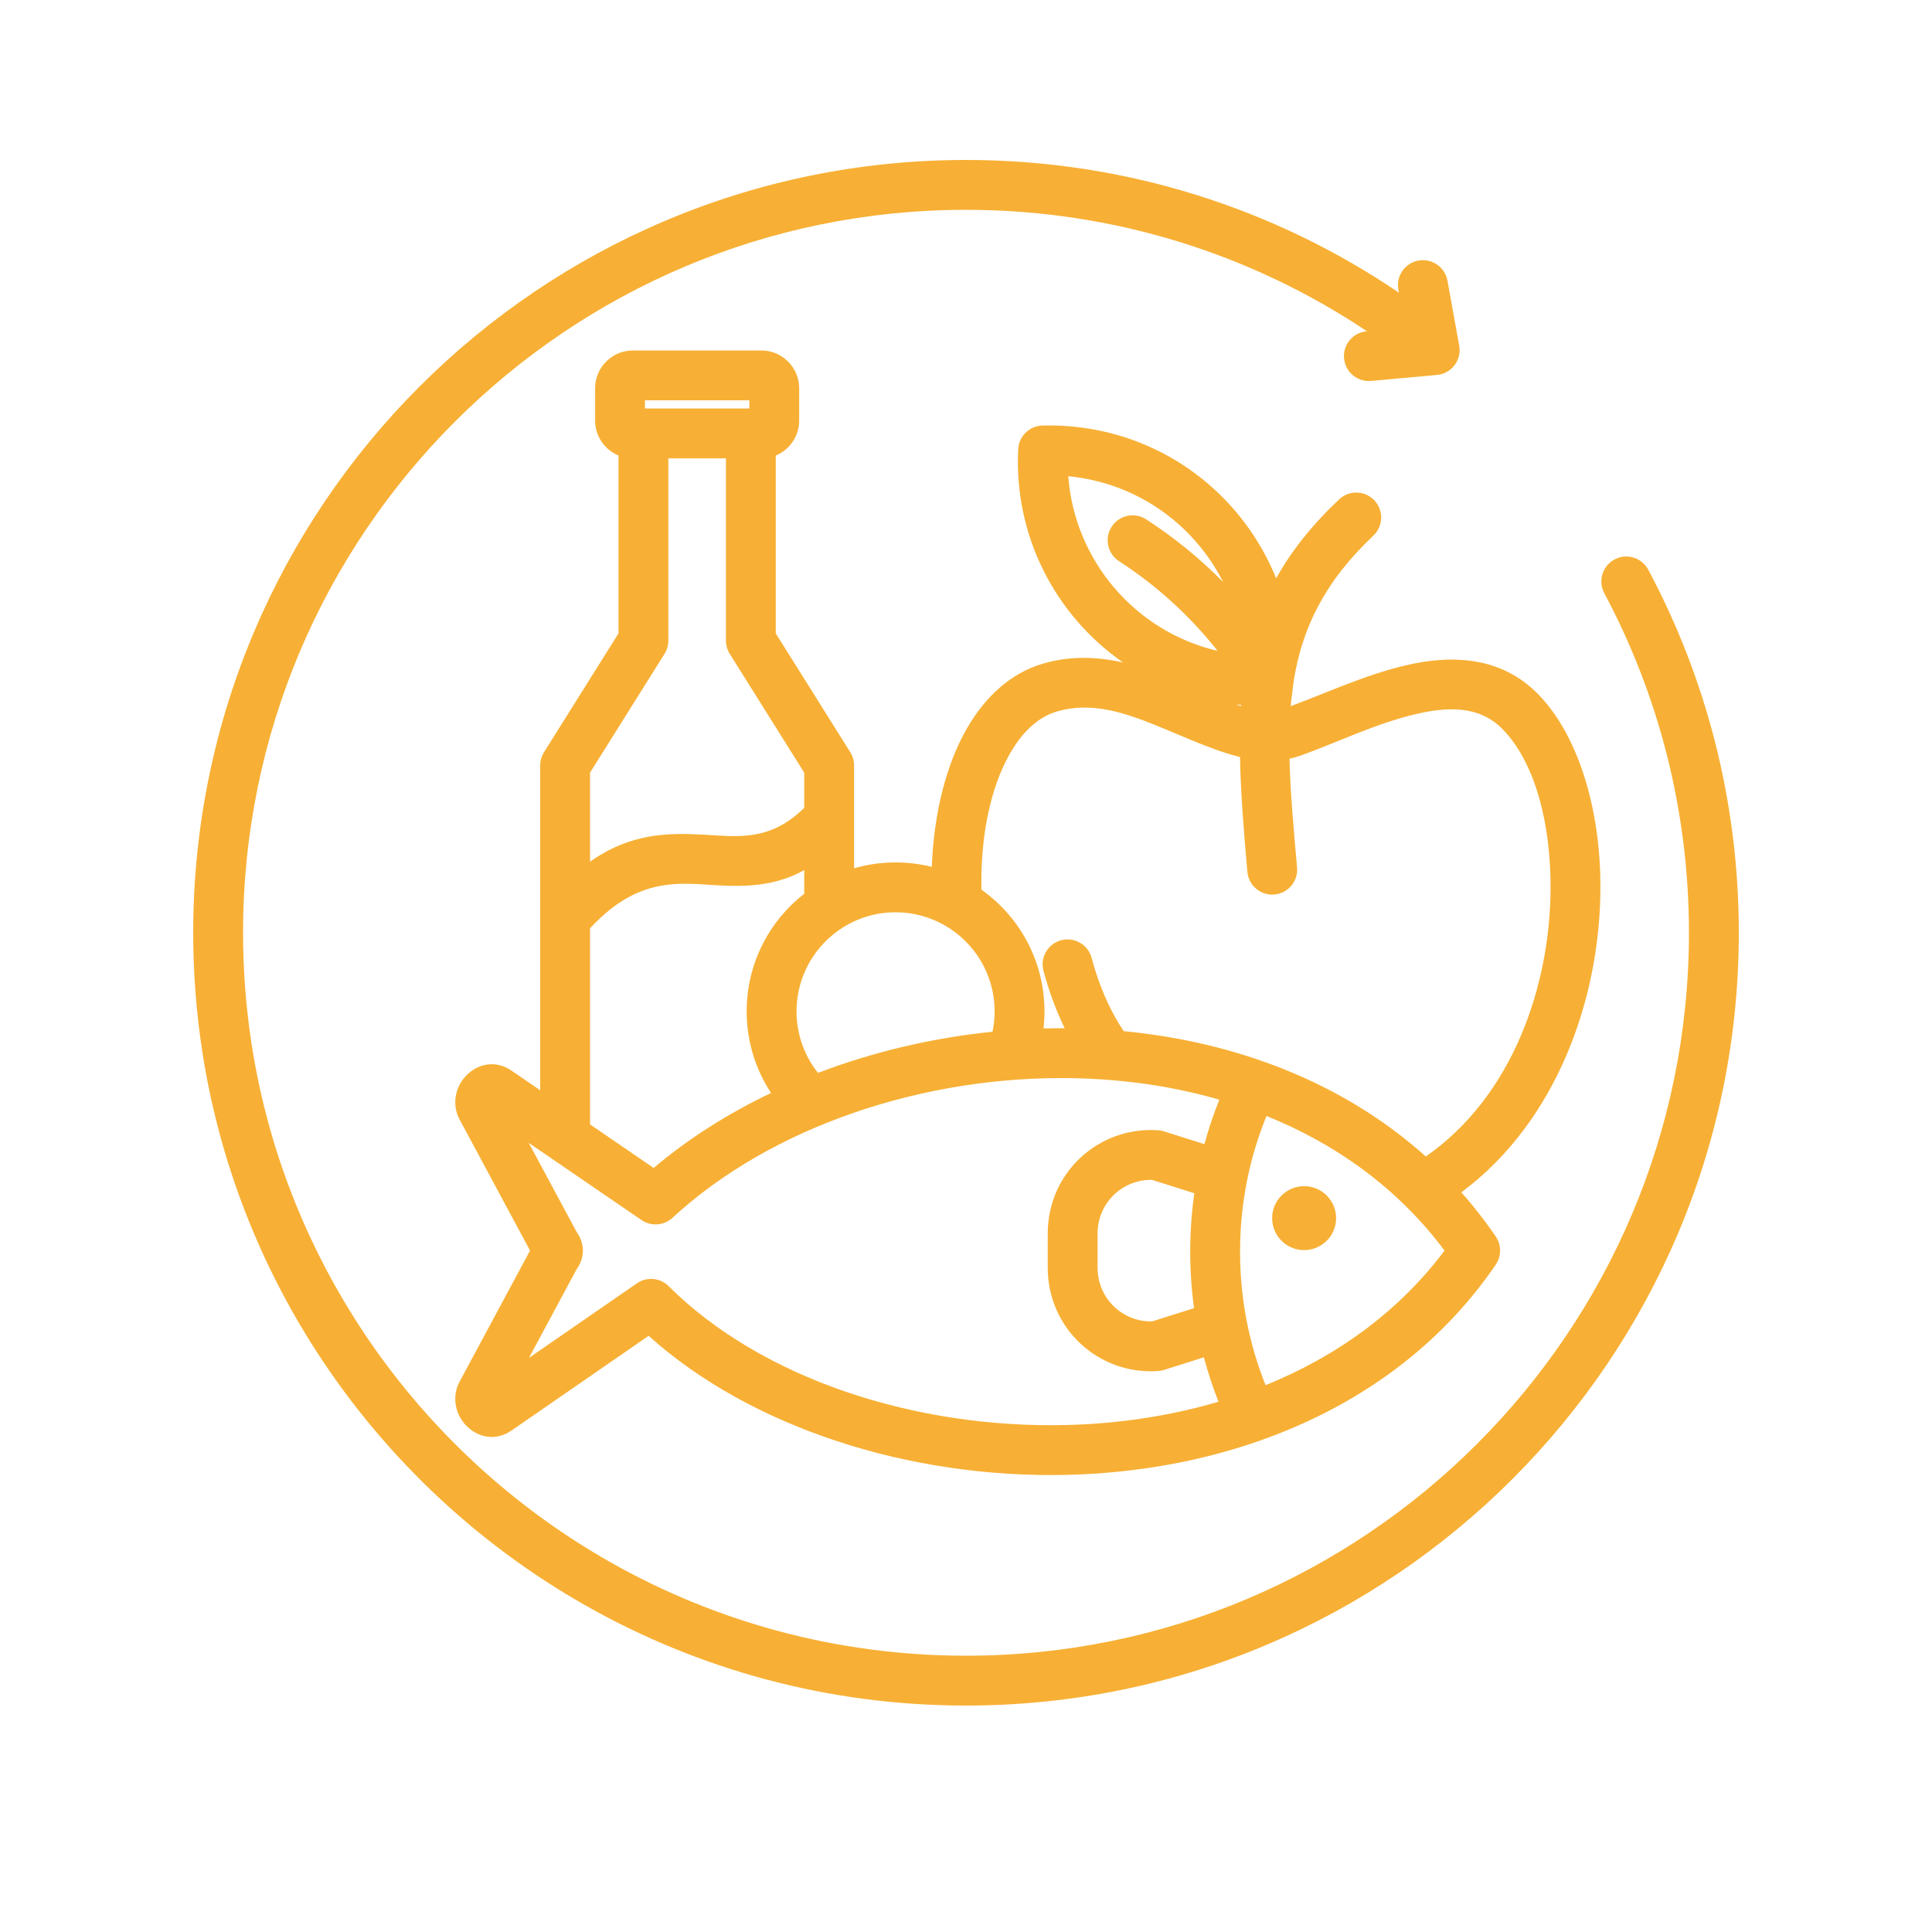 <svg xmlns="http://www.w3.org/2000/svg" xmlns:xlink="http://www.w3.org/1999/xlink" width="1080" zoomAndPan="magnify" viewBox="0 0 810 810" height="1080" preserveAspectRatio="xMidYMid meet" version="1.0"><defs><clipPath id="4005421b1b"><path d="M 81 67.066 L 729 67.066 L 729 715.066 L 81 715.066 Z M 81 67.066 " clip-rule="nonzero"/></clipPath></defs><g clip-path="url(#4005421b1b)"><path fill="#f7b035" d="M 528.512 603.887 C 502.891 612.934 475.406 617.633 447.797 618.332 C 381.539 620.012 314.809 598.566 271.938 560.051 L 214.488 599.734 C 207.715 604.414 200.098 602.668 195.215 597.43 C 190.934 592.836 189.289 585.582 192.711 579.223 L 222.223 524.312 L 192.711 469.406 C 189.289 463.039 190.934 455.797 195.211 451.203 C 200.078 445.984 207.676 444.227 214.453 448.867 C 214.453 448.867 219.414 452.262 226.473 457.098 L 226.473 320.93 C 226.473 318.965 227.027 317.039 228.07 315.375 L 259.309 265.555 L 259.309 190.984 C 253.562 188.602 249.496 182.926 249.496 176.344 L 249.496 162.77 C 249.496 154.059 256.621 146.934 265.332 146.934 L 319.223 146.934 C 327.934 146.934 335.059 154.059 335.059 162.77 L 335.059 176.344 C 335.059 182.926 330.992 188.602 325.246 190.984 L 325.246 265.555 L 356.48 315.375 C 357.527 317.039 358.078 318.965 358.078 320.93 L 358.078 364.035 C 363.602 362.434 369.438 361.578 375.473 361.578 C 380.711 361.578 385.801 362.223 390.664 363.441 C 391.5 341.242 396.57 320.973 405.086 305.914 C 413.023 291.883 423.98 282.164 437.125 278.273 C 448.594 274.879 459.867 275.312 470.816 277.723 C 442.43 258.016 425 224.539 426.895 188.312 C 427.18 182.875 431.59 178.566 437.031 178.41 C 442.566 178.25 448.184 178.535 453.848 179.305 C 491.594 184.43 521.719 209.516 535.039 242.473 C 541.297 231.184 549.875 220.297 561.438 209.367 C 565.629 205.402 572.25 205.59 576.215 209.781 C 580.176 213.973 579.988 220.594 575.797 224.555 C 555.23 243.996 545.855 263.414 542.328 285.84 C 542.324 285.891 542.32 285.945 542.32 285.996 C 542.281 286.723 541.344 293.367 541.125 296.059 C 558.297 289.715 579.863 279.426 599.812 277.07 C 616.625 275.086 632.383 278.324 644.871 291.055 C 661.305 307.805 671.121 338.441 670.984 372.508 C 670.805 418.344 652.902 469.984 612.684 499.891 C 613.359 500.652 614.027 501.418 614.691 502.195 C 618.301 506.414 621.754 510.832 625.039 515.453 C 625.734 516.434 626.426 517.426 627.105 518.43 C 629.527 521.98 629.527 526.648 627.105 530.203 C 626.383 531.262 625.652 532.312 624.91 533.352 C 600.719 567.285 566.703 590.406 528.512 603.887 Z M 247.375 471.406 C 261.164 480.848 274.047 489.668 274.047 489.668 C 288.52 477.418 305.172 466.875 323.266 458.238 C 316.805 448.406 313.043 436.645 313.043 424.008 C 313.043 403.977 322.492 386.137 337.176 374.711 L 337.176 364.824 C 326.258 370.793 315.66 371.652 304.961 371.359 C 287.371 370.875 269.203 365.598 247.375 389.188 Z M 342.949 449.816 C 366.035 441.008 390.867 435.129 416.117 432.559 C 416.695 429.797 417 426.938 417 424.008 C 417 408.566 408.551 395.086 396.035 387.926 C 389.973 384.461 382.949 382.48 375.473 382.48 C 367.293 382.48 359.668 384.848 353.238 388.938 C 341.648 396.309 333.945 409.266 333.945 424.008 C 333.945 433.758 337.312 442.727 342.949 449.816 Z M 437.492 431.184 C 440.453 431.102 443.414 431.07 446.371 431.086 C 442.711 423.602 439.75 415.52 437.477 407.004 C 435.988 401.43 439.305 395.695 444.875 394.211 C 450.449 392.723 456.184 396.039 457.672 401.613 C 460.699 412.957 465.121 423.395 471.129 432.316 C 518.023 436.801 563.012 453.629 597.777 484.875 C 634.402 459.363 649.922 413.059 650.082 372.426 C 650.195 344.664 643.344 319.344 629.953 305.691 C 620.09 295.645 606.715 296.266 593.195 299.477 C 576.328 303.488 559.098 311.914 545.258 316.789 C 543.73 317.328 542.184 317.762 540.625 318.094 C 540.965 331.883 542.297 346.926 543.797 363.691 C 544.312 369.438 540.062 374.52 534.32 375.031 C 528.574 375.547 523.492 371.301 522.977 365.555 C 521.398 347.914 520.141 332 519.875 317.371 C 508.637 314.656 496.582 308.91 484.008 303.855 C 471.012 298.633 457.289 294.105 443.055 298.316 C 434.773 300.77 428.281 307.363 423.281 316.203 C 415.062 330.738 411.031 351.094 411.469 373.004 C 427.461 384.312 437.902 402.949 437.902 424.008 C 437.902 426.434 437.762 428.828 437.492 431.184 Z M 511.211 461.039 C 491.605 455.371 471 452.457 450.277 452.039 C 387.504 450.762 323.441 472.289 281.945 510.57 C 278.363 513.875 272.977 514.266 268.957 511.516 L 221.676 479.145 C 230.52 495.598 241.711 516.418 241.707 516.414 C 245.277 521.406 245.273 527.227 241.711 532.207 L 221.777 569.297 L 267.023 538.039 C 271.168 535.176 276.77 535.68 280.34 539.234 C 319.168 577.922 383.562 599.051 447.27 597.438 C 468.859 596.891 490.402 593.723 510.859 587.676 C 508.48 581.648 506.43 575.438 504.738 569.062 L 487.992 574.355 C 487.191 574.609 486.367 574.766 485.535 574.82 C 460.34 576.5 439.266 556.781 439.266 531.531 L 439.266 517.148 C 439.266 491.898 460.336 472.184 485.535 473.859 C 486.367 473.914 487.191 474.07 487.988 474.324 L 504.965 479.691 C 506.695 473.301 508.789 467.074 511.211 461.039 Z M 280.211 192.184 L 280.211 268.562 C 280.211 270.527 279.656 272.449 278.613 274.113 L 247.375 323.934 L 247.375 361.262 C 264.707 349.102 280.285 349.141 295.332 349.953 C 309.23 350.703 322.691 352.918 337.176 338.699 L 337.176 323.934 L 305.941 274.113 C 304.895 272.449 304.344 270.527 304.344 268.562 L 304.344 192.184 Z M 518.125 295.344 C 518.863 295.586 519.598 295.82 520.328 296.039 C 520.34 295.879 520.352 295.719 520.359 295.559 C 519.617 295.496 518.871 295.422 518.125 295.344 Z M 512.789 243.984 C 501.094 220.902 478.621 203.762 451.035 200.016 C 449.98 199.875 448.93 199.75 447.879 199.648 C 450.465 234.688 475.605 264.711 510.473 272.871 C 498.973 258.328 485.078 245.57 469.164 235.281 C 464.32 232.145 462.934 225.672 466.066 220.828 C 469.199 215.984 475.672 214.594 480.52 217.727 C 492.301 225.348 503.098 234.172 512.789 243.984 Z M 605.629 524.312 C 586.023 498.082 560.043 479.598 530.992 467.883 C 523.859 485.297 519.902 504.547 519.902 524.789 C 519.902 544.664 523.715 563.586 530.602 580.746 C 559.941 568.844 586.133 550.324 605.629 524.312 Z M 500.605 548.445 C 499.547 540.723 499 532.828 499 524.789 C 499 516.457 499.59 508.266 500.73 500.273 C 493.031 497.84 483 494.668 483 494.668 C 470.453 494.449 460.168 504.449 460.168 517.148 L 460.168 531.531 C 460.168 544.23 470.457 554.23 483 554.012 Z M 270.398 167.836 L 270.398 171.277 L 314.156 171.277 L 314.156 167.836 Z M 546.762 497.301 C 554.168 497.301 560.168 503.305 560.168 510.707 C 560.168 518.113 554.168 524.117 546.762 524.117 C 539.355 524.117 533.352 518.113 533.352 510.707 C 533.352 503.305 539.355 497.301 546.762 497.301 Z M 586.516 122.711 L 586.273 121.391 C 585.246 115.715 589.02 110.27 594.695 109.242 C 600.371 108.211 605.812 111.984 606.844 117.66 L 611.785 144.926 C 612.309 147.812 611.594 150.785 609.82 153.121 C 608.043 155.453 605.367 156.934 602.449 157.199 L 574.852 159.711 C 569.109 160.234 564.02 155.992 563.496 150.25 C 562.977 144.504 567.215 139.414 572.957 138.895 L 573.094 138.879 C 524.984 106.723 467.164 87.969 405 87.969 C 237.715 87.969 101.902 223.781 101.902 391.066 C 101.902 406.871 103.117 422.398 105.453 437.555 C 111.828 478.91 126.578 517.52 147.914 551.59 C 201.508 637.184 296.652 694.16 405 694.16 C 572.285 694.16 708.098 558.348 708.098 391.066 C 708.098 339.617 695.254 291.148 672.598 248.691 C 669.883 243.605 671.809 237.266 676.898 234.551 C 681.988 231.836 688.324 233.762 691.039 238.852 C 715.262 284.242 729 336.062 729 391.066 C 729 569.887 583.82 715.066 405 715.066 C 289.188 715.066 187.484 654.176 130.195 562.684 C 107.383 526.25 91.609 484.965 84.793 440.742 C 82.297 424.547 81 407.953 81 391.066 C 81 212.242 226.18 67.066 405 67.066 C 472.238 67.066 534.719 87.59 586.516 122.711 Z M 586.516 122.711 " fill-opacity="1" fill-rule="evenodd"/></g></svg>